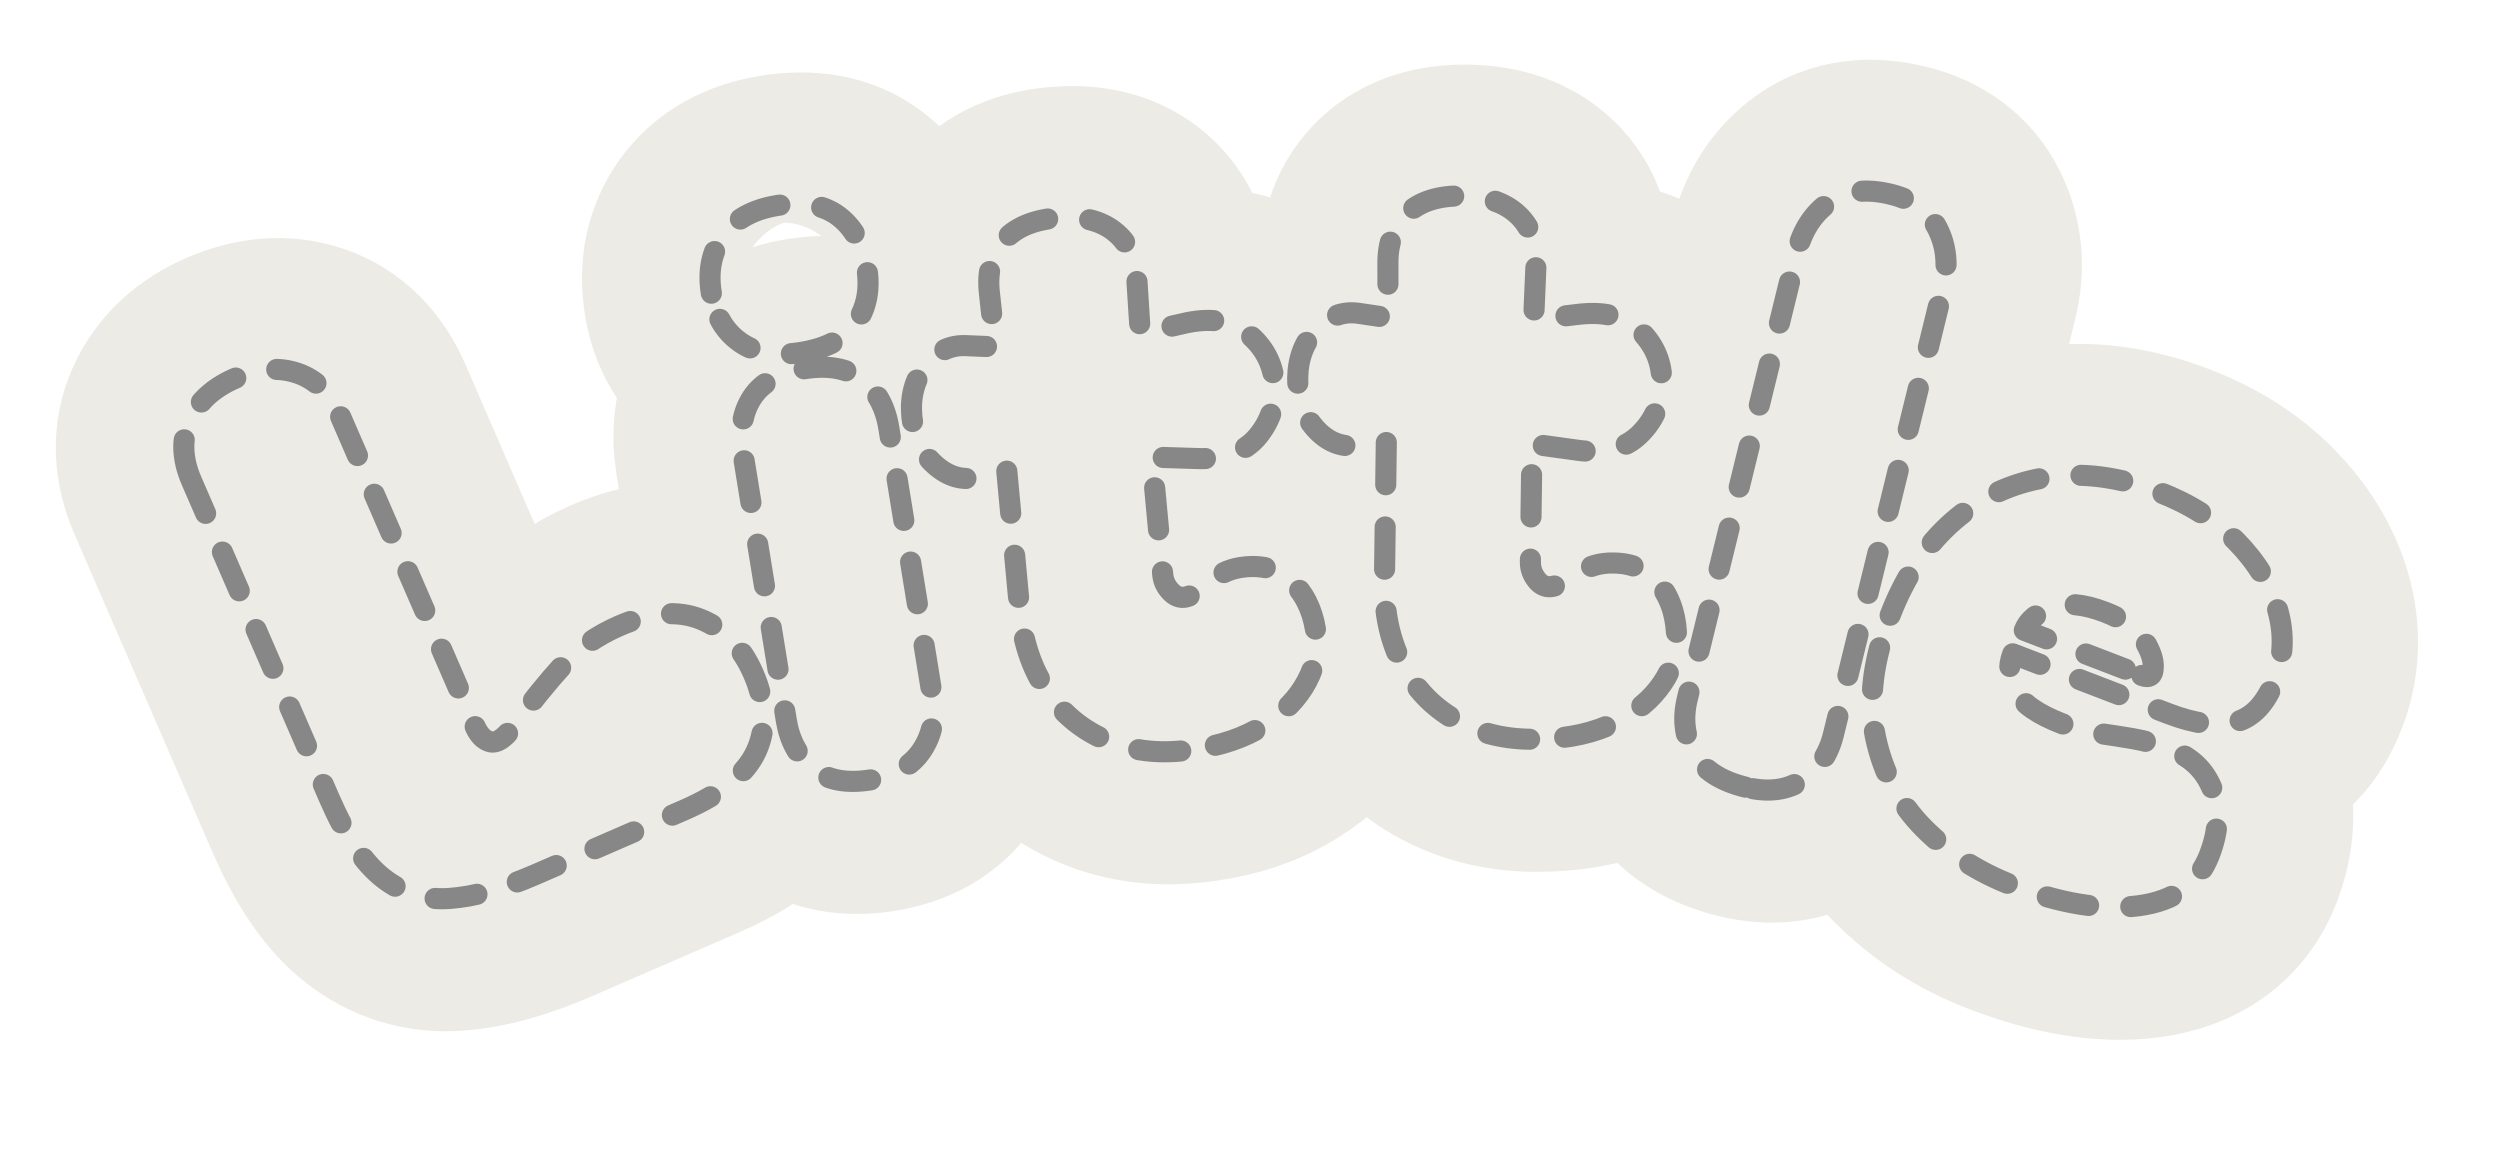 <!--?xml version="1.0" encoding="utf-8"?-->
<svg xmlns="http://www.w3.org/2000/svg" viewBox="0 0 473.653 218.97" xmlns:bx="https://boxy-svg.com" width="473.653px" height="218.97px" style="">
    <defs>
        <path id="path-0" style="fill: none;" d="M 45.667 270.492 C 98.423 231.858 151.816 233.448 200.234 227.752 C 223.765 224.611 239.719 225.995 255.269 225.995 C 283.044 230.731 301.312 234.317 318.501 240.047 C 333.322 245.858 346.551 250.681 359.485 255.855 C 363.142 258.927 375.227 261.215 379.391 262.881 L 381.733 264.052 C 395.356 270.863 409.571 276.806 423.302 283.372" class="cvkQKnxS_0"></path>
        <bx:export>
            <bx:file format="svg"></bx:file>
        </bx:export>
        <path id="path-1" style="fill: none;" d="M 45.667 270.492 C 98.423 231.858 151.816 233.448 200.234 227.752 C 223.765 224.611 239.719 225.995 255.269 225.995 C 283.044 230.731 301.312 234.317 318.501 240.047 C 333.322 245.858 346.551 250.681 359.485 255.855 C 363.142 258.927 375.227 261.215 379.391 262.881 L 381.733 264.052 C 395.356 270.863 409.571 276.806 423.302 283.372" class="cvkQKnxS_1"></path>
    </defs>
    <g transform="matrix(1, 0, 0, 1, -9.53, -60.054)" style="">
        <title>blob</title>
        <path d="M 46.563 151.292 C 44.731 147.073 44.614 143.226 46.214 139.752 C 47.812 136.278 50.676 133.645 54.804 131.853 C 59.115 129.982 63.063 129.659 66.647 130.883 C 70.23 132.107 72.938 134.829 74.77 139.048 L 100.214 197.664 C 100.97 199.408 101.956 200.424 103.172 200.713 C 104.388 201.003 105.792 200.094 107.385 197.985 C 110.816 193.335 113.972 189.43 116.853 186.272 C 119.733 183.114 123.329 180.599 127.641 178.727 C 133.603 176.139 138.775 175.748 143.156 177.552 C 147.537 179.357 150.823 182.782 153.013 187.827 C 155.362 193.239 155.545 198.12 153.563 202.469 C 151.581 206.818 147.012 210.545 139.857 213.651 L 111.513 225.955 C 105.458 228.583 100.104 230.062 95.451 230.392 C 90.797 230.722 86.623 229.455 82.927 226.59 C 79.23 223.725 75.829 218.715 72.723 211.559 Z M 145.038 115.721 C 144.349 111.476 145.099 107.834 147.29 104.794 C 149.481 101.753 152.897 99.856 157.536 99.103 C 162.471 98.302 166.356 98.988 169.191 101.161 C 172.026 103.335 173.789 106.544 174.478 110.788 C 175.151 114.934 174.482 118.462 172.473 121.372 C 170.464 124.281 166.991 126.137 162.056 126.938 C 157.219 127.723 153.338 127.062 150.412 124.954 C 147.486 122.845 145.695 119.768 145.038 115.721 Z M 175.207 207.927 C 170.568 208.68 166.904 207.958 164.217 205.761 C 161.53 203.563 159.874 200.539 159.249 196.69 L 151.027 146.053 C 150.338 141.808 150.928 138.268 152.797 135.432 C 154.667 132.596 157.921 130.801 162.56 130.048 C 167.199 129.295 170.879 129.963 173.6 132.054 C 176.32 134.145 178.009 137.214 178.666 141.261 L 186.937 192.194 C 187.562 196.043 186.873 199.448 184.872 202.407 C 182.87 205.366 179.648 207.206 175.207 207.927 Z M 233.977 202.457 C 228.699 202.949 223.834 202.197 219.38 200.201 C 214.926 198.205 211.297 195.103 208.495 190.895 C 205.693 186.687 204.013 181.596 203.457 175.621 L 201.009 149.335 L 195.553 150.596 C 192.603 151.273 189.867 150.473 187.345 148.197 C 184.823 145.921 183.386 142.892 183.034 139.108 C 182.681 135.324 183.536 132.106 185.599 129.453 C 187.662 126.801 190.206 125.534 193.23 125.654 L 198.826 125.887 L 197.731 115.744 C 197.26 111.771 198.111 108.503 200.283 105.941 C 202.454 103.379 205.83 101.884 210.41 101.457 C 214.99 101.031 218.634 101.871 221.341 103.979 C 224.048 106.087 225.488 109.142 225.66 113.143 L 226.307 123.327 L 234.125 121.545 C 239.427 120.248 243.6 120.839 246.643 123.317 C 249.686 125.795 251.384 128.926 251.736 132.71 C 252.088 136.494 251.023 139.882 248.54 142.875 C 246.056 145.869 242.194 147.258 236.952 147.042 L 228.49 146.776 L 230.563 169.03 C 230.683 170.324 231.24 171.452 232.234 172.414 C 233.227 173.376 234.352 173.598 235.61 173.079 C 237.066 172.542 238.556 171.55 240.078 170.102 C 241.6 168.655 243.656 167.811 246.245 167.569 C 250.128 167.208 253.245 168.324 255.596 170.917 C 257.946 173.51 259.312 176.848 259.692 180.93 C 259.988 184.116 259.153 187.282 257.187 190.428 C 255.22 193.574 252.279 196.234 248.363 198.406 C 244.447 200.578 239.652 201.929 233.977 202.457 Z M 300.069 200.226 C 294.769 200.155 290.011 198.891 285.794 196.434 C 281.576 193.978 278.297 190.508 275.957 186.026 C 273.617 181.545 272.487 176.305 272.568 170.305 L 272.921 143.907 L 267.362 144.583 C 264.356 144.943 261.721 143.857 259.455 141.326 C 257.188 138.796 256.08 135.631 256.131 131.831 C 256.182 128.032 257.374 124.923 259.707 122.503 C 262.039 120.085 264.703 119.095 267.697 119.535 L 273.237 120.359 L 273.223 110.158 C 273.177 106.158 274.369 102.998 276.801 100.68 C 279.231 98.363 282.747 97.235 287.347 97.296 C 291.946 97.358 295.48 98.58 297.949 100.963 C 300.417 103.347 301.524 106.537 301.271 110.534 L 300.834 120.729 L 308.797 119.785 C 314.207 119.058 318.294 120.088 321.057 122.875 C 323.82 125.663 325.176 128.956 325.125 132.755 C 325.074 136.555 323.655 139.812 320.869 142.524 C 318.082 145.238 314.094 146.209 308.904 145.439 L 300.519 144.277 L 300.219 166.625 C 300.201 167.925 300.636 169.106 301.522 170.167 C 302.408 171.229 303.503 171.569 304.809 171.187 C 306.313 170.807 307.899 169.978 309.567 168.7 C 311.234 167.422 313.368 166.801 315.968 166.836 C 319.867 166.888 322.848 168.328 324.911 171.156 C 326.973 173.984 327.976 177.448 327.922 181.547 C 327.879 184.747 326.713 187.807 324.424 190.726 C 322.134 193.646 318.928 195.978 314.804 197.723 C 310.68 199.468 305.768 200.302 300.069 200.226 Z M 340.978 209.307 C 336.219 208.14 332.959 206.002 331.199 202.893 C 329.439 199.785 329.023 196.337 329.952 192.549 L 350.672 108.052 C 351.696 103.876 353.737 100.695 356.795 98.511 C 359.853 96.327 363.761 95.818 368.521 96.984 C 372.794 98.032 375.757 100.226 377.409 103.566 C 379.061 106.906 379.399 110.566 378.423 114.548 L 357.632 199.336 C 356.703 203.124 354.763 205.995 351.813 207.948 C 348.863 209.902 345.251 210.355 340.978 209.307 Z M 368.382 176.734 C 371.215 169.36 375.178 163.437 380.271 158.966 C 385.363 154.495 391.249 151.721 397.93 150.646 C 404.61 149.57 411.731 150.485 419.292 153.39 C 425.173 155.649 430.058 158.758 433.947 162.716 C 437.836 166.675 440.443 170.971 441.77 175.605 C 443.096 180.239 442.934 184.703 441.284 188.996 C 439.563 193.477 437.037 196.149 433.706 197.012 C 430.375 197.875 426.142 197.32 421.008 195.347 L 391.604 184.049 C 390.671 186.476 390.857 188.851 392.161 191.173 C 393.465 193.495 396.404 195.535 400.978 197.292 C 403.311 198.189 405.571 198.789 407.758 199.094 C 409.944 199.398 412.168 199.744 414.43 200.131 C 416.691 200.518 419.129 201.213 421.743 202.217 C 425.477 203.652 428.046 206.166 429.451 209.759 C 430.856 213.352 430.661 217.482 428.868 222.149 C 426.752 227.656 422.279 230.865 415.448 231.776 C 408.617 232.687 400.627 231.385 391.479 227.87 C 385.038 225.395 379.478 221.813 374.799 217.123 C 370.12 212.432 367.056 206.675 365.607 199.852 C 364.158 193.028 365.083 185.322 368.382 176.734 Z M 416.062 188.144 C 417.463 188.682 418.181 188.208 418.216 186.722 C 418.345 185.271 417.744 183.487 416.415 181.37 C 415.086 179.253 412.648 177.512 409.101 176.149 C 404.994 174.571 401.596 174.283 398.908 175.286 C 396.219 176.289 394.516 177.723 393.799 179.59 Z" style="stroke-linecap: round; stroke-linejoin: round; paint-order: fill; fill: none; stroke: rgb(237, 235, 229); stroke-width: 50px;" data-ignore="true"></path>
        <path d="M 45.824 151.175 C 43.992 146.956 43.875 143.109 45.475 139.635 C 47.073 136.161 49.937 133.528 54.065 131.736 C 58.376 129.865 62.324 129.542 65.908 130.766 C 69.491 131.99 72.199 134.712 74.031 138.931 L 99.475 197.547 C 100.231 199.291 101.217 200.307 102.433 200.596 C 103.649 200.886 105.053 199.977 106.646 197.868 C 110.077 193.218 113.233 189.313 116.114 186.155 C 118.994 182.997 122.59 180.482 126.902 178.61 C 132.864 176.022 138.036 175.631 142.417 177.435 C 146.798 179.24 150.084 182.665 152.274 187.71 C 154.623 193.122 154.806 198.003 152.824 202.352 C 150.842 206.701 146.273 210.428 139.118 213.534 L 110.774 225.838 C 104.719 228.466 99.365 229.945 94.712 230.275 C 90.058 230.605 85.884 229.338 82.188 226.473 C 78.491 223.608 75.09 218.598 71.984 211.442 L 45.824 151.175 Z M 144.299 115.604 C 143.61 111.359 144.36 107.717 146.551 104.677 C 148.742 101.636 152.158 99.739 156.797 98.986 C 161.732 98.185 165.617 98.871 168.452 101.044 C 171.287 103.218 173.05 106.427 173.739 110.671 C 174.412 114.817 173.743 118.345 171.734 121.255 C 169.725 124.164 166.252 126.02 161.317 126.821 C 156.48 127.606 152.599 126.945 149.673 124.837 C 146.747 122.728 144.956 119.651 144.299 115.604 Z M 174.468 207.81 C 169.829 208.563 166.165 207.841 163.478 205.644 C 160.791 203.446 159.135 200.422 158.51 196.573 L 150.288 145.936 C 149.599 141.691 150.189 138.151 152.058 135.315 C 153.928 132.479 157.182 130.684 161.821 129.931 C 166.46 129.178 170.14 129.846 172.861 131.937 C 175.581 134.028 177.27 137.097 177.927 141.144 L 186.198 192.077 C 186.823 195.926 186.134 199.331 184.133 202.29 C 182.131 205.249 178.909 207.089 174.468 207.81 Z M 233.238 202.34 C 227.96 202.832 223.095 202.08 218.641 200.084 C 214.187 198.088 210.558 194.986 207.756 190.778 C 204.954 186.57 203.274 181.479 202.718 175.504 L 200.27 149.218 L 194.814 150.479 C 191.864 151.156 189.128 150.356 186.606 148.08 C 184.084 145.804 182.647 142.775 182.295 138.991 C 181.942 135.207 182.797 131.989 184.86 129.336 C 186.923 126.684 189.467 125.417 192.491 125.537 L 198.087 125.77 L 196.992 115.627 C 196.521 111.654 197.372 108.386 199.544 105.824 C 201.715 103.262 205.091 101.767 209.671 101.34 C 214.251 100.914 217.895 101.754 220.602 103.862 C 223.309 105.97 224.749 109.025 224.921 113.026 L 225.568 123.21 L 233.386 121.428 C 238.688 120.131 242.861 120.722 245.904 123.2 C 248.947 125.678 250.645 128.809 250.997 132.593 C 251.349 136.377 250.284 139.765 247.801 142.758 C 245.317 145.752 241.455 147.141 236.213 146.925 L 227.751 146.659 L 229.824 168.913 C 229.944 170.207 230.501 171.335 231.495 172.297 C 232.488 173.259 233.613 173.481 234.871 172.962 C 236.327 172.425 237.817 171.433 239.339 169.985 C 240.861 168.538 242.917 167.694 245.506 167.452 C 249.389 167.091 252.506 168.207 254.857 170.8 C 257.207 173.393 258.573 176.731 258.953 180.813 C 259.249 183.999 258.414 187.165 256.448 190.311 C 254.481 193.457 251.54 196.117 247.624 198.289 C 243.708 200.461 238.913 201.812 233.238 202.34 Z M 299.33 200.109 C 294.03 200.038 289.272 198.774 285.055 196.317 C 280.837 193.861 277.558 190.391 275.218 185.909 C 272.878 181.428 271.748 176.188 271.829 170.188 L 272.182 143.79 L 266.623 144.466 C 263.617 144.826 260.982 143.74 258.716 141.209 C 256.449 138.679 255.341 135.514 255.392 131.714 C 255.443 127.915 256.635 124.806 258.968 122.386 C 261.3 119.968 263.964 118.978 266.958 119.418 L 272.498 120.242 L 272.484 110.041 C 272.438 106.041 273.63 102.881 276.062 100.563 C 278.492 98.246 282.008 97.118 286.608 97.179 C 291.207 97.241 294.741 98.463 297.21 100.846 C 299.678 103.23 300.785 106.42 300.532 110.417 L 300.095 120.612 L 308.058 119.668 C 313.468 118.941 317.555 119.971 320.318 122.758 C 323.081 125.546 324.437 128.839 324.386 132.638 C 324.335 136.438 322.916 139.695 320.13 142.407 C 317.343 145.121 313.355 146.092 308.165 145.322 L 299.78 144.16 L 299.48 166.508 C 299.462 167.808 299.897 168.989 300.783 170.05 C 301.669 171.112 302.764 171.452 304.07 171.07 C 305.574 170.69 307.16 169.861 308.828 168.583 C 310.495 167.305 312.629 166.684 315.229 166.719 C 319.128 166.771 322.109 168.211 324.172 171.039 C 326.234 173.867 327.237 177.331 327.183 181.43 C 327.14 184.63 325.974 187.69 323.685 190.609 C 321.395 193.529 318.189 195.861 314.065 197.606 C 309.941 199.351 305.029 200.185 299.33 200.109 Z M 340.239 209.19 C 335.48 208.023 332.22 205.885 330.46 202.776 C 328.7 199.668 328.284 196.22 329.213 192.432 L 349.933 107.935 C 350.957 103.759 352.998 100.578 356.056 98.394 C 359.114 96.21 363.022 95.701 367.782 96.867 C 372.055 97.915 375.018 100.109 376.67 103.449 C 378.322 106.789 378.66 110.449 377.684 114.431 L 356.893 199.219 C 355.964 203.007 354.024 205.878 351.074 207.831 C 348.124 209.785 344.512 210.238 340.239 209.19 Z M 367.643 176.617 C 370.476 169.243 374.439 163.32 379.532 158.849 C 384.624 154.378 390.51 151.604 397.191 150.529 C 403.871 149.453 410.992 150.368 418.553 153.273 C 424.434 155.532 429.319 158.641 433.208 162.599 C 437.097 166.558 439.704 170.854 441.031 175.488 C 442.357 180.122 442.195 184.586 440.545 188.879 C 438.824 193.36 436.298 196.032 432.967 196.895 C 429.636 197.758 425.403 197.203 420.269 195.23 L 390.865 183.932 C 389.932 186.359 390.118 188.734 391.422 191.056 C 392.726 193.378 395.665 195.418 400.239 197.175 C 402.572 198.072 404.832 198.672 407.019 198.977 C 409.205 199.281 411.429 199.627 413.691 200.014 C 415.952 200.401 418.39 201.096 421.004 202.1 C 424.738 203.535 427.307 206.049 428.712 209.642 C 430.117 213.235 429.922 217.365 428.129 222.032 C 426.013 227.539 421.54 230.748 414.709 231.659 C 407.878 232.57 399.888 231.268 390.74 227.753 C 384.299 225.278 378.739 221.696 374.06 217.006 C 369.381 212.315 366.317 206.558 364.868 199.735 C 363.419 192.911 364.344 185.205 367.643 176.617 Z M 415.323 188.027 C 416.724 188.565 417.442 188.091 417.477 186.605 C 417.606 185.154 417.005 183.37 415.676 181.253 C 414.347 179.136 411.909 177.395 408.362 176.032 C 404.255 174.454 400.857 174.166 398.169 175.169 C 395.48 176.172 393.777 177.606 393.06 179.473 L 415.323 188.027 Z" style="fill: none; stroke-linecap: round; stroke-linejoin: round; stroke-width: 4px; stroke: rgb(135, 135, 135); stroke-dasharray: 8;" data-ignore="true"></path>
    </g>
    <g transform="matrix(1, 0, 0, 1, -9.902, -59.755)" style="">
        <title>contour</title>
        <path d="M 46.563 151.292 C 44.731 147.073 44.614 143.226 46.214 139.752 C 47.812 136.278 50.676 133.645 54.804 131.853 C 59.115 129.982 63.063 129.659 66.647 130.883 C 70.23 132.107 72.938 134.829 74.77 139.048 L 100.214 197.664 C 100.97 199.408 101.956 200.424 103.172 200.713 C 104.388 201.003 105.792 200.094 107.385 197.985 C 110.816 193.335 113.972 189.43 116.853 186.272 C 119.733 183.114 123.329 180.599 127.641 178.727 C 133.603 176.139 138.775 175.748 143.156 177.552 C 147.537 179.357 150.823 182.782 153.013 187.827 C 155.362 193.239 155.545 198.12 153.563 202.469 C 151.581 206.818 147.012 210.545 139.857 213.651 L 111.513 225.955 C 105.458 228.583 100.104 230.062 95.451 230.392 C 90.797 230.722 86.623 229.455 82.927 226.59 C 79.23 223.725 75.829 218.715 72.723 211.559 L 46.563 151.292 Z" style="fill: none; stroke: rgb(61, 31, 3); stroke-width: 16px; stroke-linecap: round; stroke-linejoin: round;" class="cvkQKnxS_2">
            <title>L</title>
        </path>
        <path d="M 145.038 115.721 C 144.349 111.476 145.099 107.834 147.29 104.794 C 149.481 101.753 152.897 99.856 157.536 99.103 C 162.471 98.302 166.356 98.988 169.191 101.161 C 172.026 103.335 173.789 106.544 174.478 110.788 C 175.151 114.934 174.482 118.462 172.473 121.372 C 170.464 124.281 166.991 126.137 162.056 126.938 C 157.219 127.723 153.338 127.062 150.412 124.954 C 147.486 122.845 145.695 119.768 145.038 115.721 Z M 175.207 207.927 C 170.568 208.68 166.904 207.958 164.217 205.761 C 161.53 203.563 159.874 200.539 159.249 196.69 L 151.027 146.053 C 150.338 141.808 150.928 138.268 152.797 135.432 C 154.667 132.596 157.921 130.801 162.56 130.048 C 167.199 129.295 170.879 129.963 173.6 132.054 C 176.32 134.145 178.009 137.214 178.666 141.261 L 186.937 192.194 C 187.562 196.043 186.873 199.448 184.872 202.407 C 182.87 205.366 179.648 207.206 175.207 207.927 Z" style="fill: none; stroke: rgb(61, 31, 3); stroke-width: 16px; stroke-linecap: round; stroke-linejoin: round;" class="cvkQKnxS_3">
            <title>i</title>
        </path>
        <path d="M 233.977 202.457 C 228.699 202.949 223.834 202.197 219.38 200.201 C 214.926 198.205 211.297 195.103 208.495 190.895 C 205.693 186.687 204.013 181.596 203.457 175.621 L 201.009 149.335 L 195.553 150.596 C 192.603 151.273 189.867 150.473 187.345 148.197 C 184.823 145.921 183.386 142.892 183.034 139.108 C 182.681 135.324 183.536 132.106 185.599 129.453 C 187.662 126.801 190.206 125.534 193.23 125.654 L 198.826 125.887 L 197.731 115.744 C 197.26 111.771 198.111 108.503 200.283 105.941 C 202.454 103.379 205.83 101.884 210.41 101.457 C 214.99 101.031 218.634 101.871 221.341 103.979 C 224.048 106.087 225.488 109.142 225.66 113.143 L 226.307 123.327 L 234.125 121.545 C 239.427 120.248 243.6 120.839 246.643 123.317 C 249.686 125.795 251.384 128.926 251.736 132.71 C 252.088 136.494 251.023 139.882 248.54 142.875 C 246.056 145.869 242.194 147.258 236.952 147.042 L 228.49 146.776 L 230.563 169.03 C 230.683 170.324 231.24 171.452 232.234 172.414 C 233.227 173.376 234.352 173.598 235.61 173.079 C 237.066 172.542 238.556 171.55 240.078 170.102 C 241.6 168.655 243.656 167.811 246.245 167.569 C 250.128 167.208 253.245 168.324 255.596 170.917 C 257.946 173.51 259.312 176.848 259.692 180.93 C 259.988 184.116 259.153 187.282 257.187 190.428 C 255.22 193.574 252.279 196.234 248.363 198.406 C 244.447 200.578 239.652 201.929 233.977 202.457 Z" style="fill: none; stroke: rgb(61, 31, 3); stroke-width: 16px; stroke-linecap: round; stroke-linejoin: round;" class="cvkQKnxS_4">
            <title>t1</title>
        </path>
        <path d="M 300.069 200.226 C 294.769 200.155 290.011 198.891 285.794 196.434 C 281.576 193.978 278.297 190.508 275.957 186.026 C 273.617 181.545 272.487 176.305 272.568 170.305 L 272.921 143.907 L 267.362 144.583 C 264.356 144.943 261.721 143.857 259.455 141.326 C 257.188 138.796 256.08 135.631 256.131 131.831 C 256.182 128.032 257.374 124.923 259.707 122.503 C 262.039 120.085 264.703 119.095 267.697 119.535 L 273.237 120.359 L 273.223 110.158 C 273.177 106.158 274.369 102.998 276.801 100.68 C 279.231 98.363 282.747 97.235 287.347 97.296 C 291.946 97.358 295.48 98.58 297.949 100.963 C 300.417 103.347 301.524 106.537 301.271 110.534 L 300.834 120.729 L 308.797 119.785 C 314.207 119.058 318.294 120.088 321.057 122.875 C 323.82 125.663 325.176 128.956 325.125 132.755 C 325.074 136.555 323.655 139.812 320.869 142.524 C 318.082 145.238 314.094 146.209 308.904 145.439 L 300.519 144.277 L 300.219 166.625 C 300.201 167.925 300.636 169.106 301.522 170.167 C 302.408 171.229 303.503 171.569 304.809 171.187 C 306.313 170.807 307.899 169.978 309.567 168.7 C 311.234 167.422 313.368 166.801 315.968 166.836 C 319.867 166.888 322.848 168.328 324.911 171.156 C 326.973 173.984 327.976 177.448 327.922 181.547 C 327.879 184.747 326.713 187.807 324.424 190.726 C 322.134 193.646 318.928 195.978 314.804 197.723 C 310.68 199.468 305.768 200.302 300.069 200.226 Z" style="fill: none; stroke: rgb(61, 31, 3); stroke-width: 16px; stroke-linecap: round; stroke-linejoin: round;" class="cvkQKnxS_5">
            <title>t2</title>
        </path>
        <path d="M 340.978 209.307 C 336.219 208.14 332.959 206.002 331.199 202.893 C 329.439 199.785 329.023 196.337 329.952 192.549 L 350.672 108.052 C 351.696 103.876 353.737 100.695 356.795 98.511 C 359.853 96.327 363.761 95.818 368.521 96.984 C 372.794 98.032 375.757 100.226 377.409 103.566 C 379.061 106.906 379.399 110.566 378.423 114.548 L 357.632 199.336 C 356.703 203.124 354.763 205.995 351.813 207.948 C 348.863 209.902 345.251 210.355 340.978 209.307 Z" style="fill: none; stroke: rgb(61, 31, 3); stroke-width: 16px; stroke-linecap: round; stroke-linejoin: round;" class="cvkQKnxS_6">
            <title>l</title>
        </path>
        <path d="M 368.382 176.734 C 371.215 169.36 375.178 163.437 380.271 158.966 C 385.363 154.495 391.249 151.721 397.93 150.646 C 404.61 149.57 411.731 150.485 419.292 153.39 C 425.173 155.649 430.058 158.758 433.947 162.716 C 437.836 166.675 440.443 170.971 441.77 175.605 C 443.096 180.239 442.934 184.703 441.284 188.996 C 439.563 193.477 437.037 196.149 433.706 197.012 C 430.375 197.875 426.142 197.32 421.008 195.347 L 391.604 184.049 C 390.671 186.476 390.857 188.851 392.161 191.173 C 393.465 193.495 396.404 195.535 400.978 197.292 C 403.311 198.189 405.571 198.789 407.758 199.094 C 409.944 199.398 412.168 199.744 414.43 200.131 C 416.691 200.518 419.129 201.213 421.743 202.217 C 425.477 203.652 428.046 206.166 429.451 209.759 C 430.856 213.352 430.661 217.482 428.868 222.149 C 426.752 227.656 422.279 230.865 415.448 231.776 C 408.617 232.687 400.627 231.385 391.479 227.87 C 385.038 225.395 379.478 221.813 374.799 217.123 C 370.12 212.432 367.056 206.675 365.607 199.852 C 364.158 193.028 365.083 185.322 368.382 176.734 Z M 416.062 188.144 C 417.463 188.682 418.181 188.208 418.216 186.722 C 418.345 185.271 417.744 183.487 416.415 181.37 C 415.086 179.253 412.648 177.512 409.101 176.149 C 404.994 174.571 401.596 174.283 398.908 175.286 C 396.219 176.289 394.516 177.723 393.799 179.59 L 416.062 188.144 Z" style="fill: none; stroke: rgb(61, 31, 3); stroke-width: 16px; stroke-linecap: round; stroke-linejoin: round;" class="cvkQKnxS_7">
            <title>e</title>
        </path>
    </g>
    <g style="" transform="matrix(1, 0, 0, 1, -20.838, -67.724)">
        <title>content</title>
        <path style="fill: none; stroke-linecap: round; stroke-linejoin: round; stroke-width: 21px; stroke: rgb(100, 176, 31);" d="M 67.206 151.259 L 74.619 148.015 L 67.204 155.429 L 77.631 153.343 L 70.449 162.843 L 81.338 161.221 L 73.924 169.331 L 85.508 170.025 L 76.704 176.745 L 88.52 178.367 L 79.716 184.623 L 92.691 186.94 L 83.655 192.732 L 96.398 195.976 L 86.667 200.146 L 99.874 204.084 L 90.374 207.792 C 90.374 207.792 104.045 212.194 103.813 212.194 C 103.581 212.194 93.387 216.133 93.387 216.133 L 116.092 219.145 L 98.02 223.547 L 102.422 227.254 L 113.775 226.096 L 131.153 206.402 L 120.495 223.779 L 135.323 216.596 L 136.944 199.45 L 148.993 194.353 L 142.043 213.816 L 152.932 196.207 L 155.944 204.78 L 148.53 211.267" class="cvkQKnxS_8">
            <title>L</title>
        </path>
        <path style="fill: none; stroke-linecap: round; stroke-linejoin: round; stroke-width: 21px; stroke: rgb(235, 113, 27);" d="M 166.139 119.054 L 173.321 116.967 L 166.601 122.065 L 175.869 119.284 L 169.151 124.846 L 175.638 122.761 M 172.626 149.405 L 177.723 147.551 L 172.395 153.575 L 180.271 151.026 C 180.271 151.026 173.784 158.904 173.552 158.904 C 173.32 158.904 181.662 160.063 181.662 160.063 L 174.943 167.477 L 183.284 169.794 L 175.869 175.123 L 184.674 178.83 L 177.492 183.464 L 185.369 186.245 L 179.113 192.036 L 186.99 194.353 L 179.576 197.829 L 188.38 201.536 C 188.38 201.536 181.43 204.78 181.43 204.548 C 181.43 204.316 186.528 205.243 186.528 205.243" class="cvkQKnxS_9">
            <title>i</title>
        </path>
        <path style="fill: none; stroke-linejoin: round; stroke-linecap: round; stroke-width: 21px; stroke: rgb(63, 166, 202);" d="M 219.933 119.994 L 226.205 119.576 L 219.724 124.593 L 226.832 126.475 L 220.351 132.538 L 227.878 134.21 L 216.378 144.036 L 205.299 143.618 L 205.299 148.015 L 210.943 144.879 L 214.079 144.043 L 233.314 142.364 L 247.321 139.019 L 251.502 139.646 L 253.174 141.946 L 250.875 144.455 C 246.209 139.271 245.612 144.624 245.648 144.664 C 237.562 143.416 217.633 148.015 217.633 148.015 L 230.387 152.399 L 222.233 156.372 L 229.759 160.552 L 223.278 164.943 L 230.805 166.824 L 223.905 172.887 L 231.431 173.724 L 224.742 181.25 L 232.477 180.205 L 225.996 188.568 L 234.567 185.222 L 229.132 194.63 L 238.122 188.776 L 234.986 198.811 L 241.049 191.703 L 241.676 200.275 L 246.066 190.867 L 249.203 199.02 L 252.547 190.24 L 255.892 196.513 L 255.892 187.94 L 260.701 191.494 L 258.819 185.849 L 260.491 188.567" class="cvkQKnxS_10">
            <title>t1</title>
        </path>
        <path style="fill: none; stroke-linejoin: round; stroke-linecap: round; stroke-width: 21px; transform-box: fill-box; transform-origin: 50% 50%; stroke: rgb(242, 183, 63);" d="M 291.224 116.794 L 297.496 116.376 L 291.015 121.393 L 298.123 123.275 L 291.642 129.338 L 299.169 131.01 L 287.669 140.836 L 276.59 140.418 L 276.59 144.815 L 282.234 141.679 L 285.37 140.843 L 304.605 139.164 L 318.612 135.819 L 322.793 136.446 L 324.465 138.746 L 322.166 141.255 C 317.5 136.071 316.903 141.424 316.939 141.464 C 308.853 140.216 288.924 144.815 288.924 144.815 L 301.678 149.199 L 293.916 152.917 L 301.05 157.353 L 294.569 161.745 L 302.096 163.626 L 295.819 169.618 L 302.722 170.527 L 296.241 178.029 L 303.768 177.008 L 298.005 186.13 L 305.858 182.025 L 302.482 192.881 L 309.413 185.579 L 306.9 195.543 L 312.34 188.506 L 313.774 196.776 L 317.357 187.67 L 320.494 195.823 L 323.838 187.043 L 327.183 193.316 L 327.183 184.743 L 331.992 188.297 L 330.086 182.444 L 332.358 184.884" transform="matrix(0.994, 0.113, -0.113, 0.994, 0.016, 0.022)" class="cvkQKnxS_11">
            <title>t2</title>
        </path>
        <path style="stroke-width: 21px; stroke-linecap: round; stroke-linejoin: round; stroke: rgb(72, 57, 94); fill: none;" d="M 374.712 114.43 L 379.994 115.853 L 372.803 116.291 L 379.555 120.539 L 371.433 119.93 L 378.199 126.098 L 369.983 126.512 L 376.657 132.773 L 368.082 133.145 C 368.082 133.145 374.436 138.514 375.034 138.913 C 375.632 139.312 366.341 140.429 366.341 140.429 L 373.4 145.465 L 364.907 146.795 C 364.907 146.795 371.779 151.674 371.978 151.874 C 372.177 152.074 363.164 153.548 363.164 153.548 C 363.164 153.548 369.306 160.498 369.705 160.498 C 370.104 160.498 361.371 160.672 361.371 160.672 L 367.287 169.297 L 359.59 167.796 L 366.356 175.345 L 358.286 174.827 L 364.123 182.298 C 364.123 182.298 356.43 180.846 356.532 180.916 C 356.634 180.986 365.237 189.231 362.661 188.637 L 354.606 188.492 L 361.278 194.392 L 352.639 196.825 L 360.002 200.588 L 351.216 203.152 C 351.216 203.152 358.09 206.728 358.09 206.927 C 358.09 207.126 351.696 206.025 351.696 206.025" class="cvkQKnxS_12">
            <title>l</title>
        </path>
        <path style="fill: none; stroke: rgb(218, 67, 52); stroke-width: 21px; stroke-linecap: round; stroke-linejoin: round;" d="M 441.974 194.927 L 443.297 192.169 C 444.6 191.843 442.425 184.215 442.415 184.218 L 436.218 175.897 L 423.489 169.246 L 411.791 168.171 L 402.248 171.586 L 395.801 176.852 L 392.123 182.69 L 389.019 189.867 L 387.013 195.55 L 386.428 200.577 L 387.073 206.654 C 387.073 206.654 390.021 213.699 390.224 213.699 C 390.427 213.699 393.508 217.71 394.117 217.913 C 394.726 218.116 399.012 222.176 399.012 222.176 L 405.15 225.793 L 415.119 228.503 L 422.689 228.862 L 428.863 228.528 L 431.36 223.406 L 430.058 219.107 L 423.442 217.83 L 412.504 216.577 L 401.054 211.728 C 401.054 211.728 394.81 204.564 394.81 204.361 C 394.81 204.158 391.13 197.366 391.13 197.366 L 394.021 184.947 L 398.198 177.567 L 405.434 173.997 L 412.096 171.227 L 426.487 174.2 L 433.306 180.014 L 440.577 188.457 L 439.514 192.97 L 440.076 194.807" class="cvkQKnxS_13">
            <title>e</title>
        </path>
        <path style="fill: none; stroke-linecap: round; stroke-linejoin: round; stroke: rgb(218, 67, 52); stroke-width: 6px;" d="M 400.53 188.147 L 435.352 201.155 L 431.541 198.396" class="cvkQKnxS_14">
            <title>e-ext</title>
        </path>
    </g>
    <g transform="matrix(1, 0, 0, 1, -9.465, -60.246)" style="">
        <title>text</title>
        <path d="M 46.563 151.292 C 44.731 147.073 44.614 143.226 46.214 139.752 C 47.812 136.278 50.676 133.645 54.804 131.853 C 59.115 129.982 63.063 129.659 66.647 130.883 C 70.23 132.107 72.938 134.829 74.77 139.048 L 100.214 197.664 C 100.97 199.408 101.956 200.424 103.172 200.713 C 104.388 201.003 105.792 200.094 107.385 197.985 C 110.816 193.335 113.972 189.43 116.853 186.272 C 119.733 183.114 123.329 180.599 127.641 178.727 C 133.603 176.139 138.775 175.748 143.156 177.552 C 147.537 179.357 150.823 182.782 153.013 187.827 C 155.362 193.239 155.545 198.12 153.563 202.469 C 151.581 206.818 147.012 210.545 139.857 213.651 L 111.513 225.955 C 105.458 228.583 100.104 230.062 95.451 230.392 C 90.797 230.722 86.623 229.455 82.927 226.59 C 79.23 223.725 75.829 218.715 72.723 211.559 L 46.563 151.292 Z" style="fill: none; stroke-width: 2px; stroke: rgb(100, 176, 31);" class="cvkQKnxS_15">
            <title>L</title>
        </path>
        <path d="M 145.038 115.721 C 144.349 111.476 145.099 107.834 147.29 104.794 C 149.481 101.753 152.897 99.856 157.536 99.103 C 162.471 98.302 166.356 98.988 169.191 101.161 C 172.026 103.335 173.789 106.544 174.478 110.788 C 175.151 114.934 174.482 118.462 172.473 121.372 C 170.464 124.281 166.991 126.137 162.056 126.938 C 157.219 127.723 153.338 127.062 150.412 124.954 C 147.486 122.845 145.695 119.768 145.038 115.721 Z M 175.207 207.927 C 170.568 208.68 166.904 207.958 164.217 205.761 C 161.53 203.563 159.874 200.539 159.249 196.69 L 151.027 146.053 C 150.338 141.808 150.928 138.268 152.797 135.432 C 154.667 132.596 157.921 130.801 162.56 130.048 C 167.199 129.295 170.879 129.963 173.6 132.054 C 176.32 134.145 178.009 137.214 178.666 141.261 L 186.937 192.194 C 187.562 196.043 186.873 199.448 184.872 202.407 C 182.87 205.366 179.648 207.206 175.207 207.927 Z" style="fill: none; stroke-width: 2px; stroke: rgb(235, 113, 27);" class="cvkQKnxS_16">
            <title>i</title>
        </path>
        <path d="M 233.977 202.457 C 228.699 202.949 223.834 202.197 219.38 200.201 C 214.926 198.205 211.297 195.103 208.495 190.895 C 205.693 186.687 204.013 181.596 203.457 175.621 L 201.009 149.335 L 195.553 150.596 C 192.603 151.273 189.867 150.473 187.345 148.197 C 184.823 145.921 183.386 142.892 183.034 139.108 C 182.681 135.324 183.536 132.106 185.599 129.453 C 187.662 126.801 190.206 125.534 193.23 125.654 L 198.826 125.887 L 197.731 115.744 C 197.26 111.771 198.111 108.503 200.283 105.941 C 202.454 103.379 205.83 101.884 210.41 101.457 C 214.99 101.031 218.634 101.871 221.341 103.979 C 224.048 106.087 225.488 109.142 225.66 113.143 L 226.307 123.327 L 234.125 121.545 C 239.427 120.248 243.6 120.839 246.643 123.317 C 249.686 125.795 251.384 128.926 251.736 132.71 C 252.088 136.494 251.023 139.882 248.54 142.875 C 246.056 145.869 242.194 147.258 236.952 147.042 L 228.49 146.776 L 230.563 169.03 C 230.683 170.324 231.24 171.452 232.234 172.414 C 233.227 173.376 234.352 173.598 235.61 173.079 C 237.066 172.542 238.556 171.55 240.078 170.102 C 241.6 168.655 243.656 167.811 246.245 167.569 C 250.128 167.208 253.245 168.324 255.596 170.917 C 257.946 173.51 259.312 176.848 259.692 180.93 C 259.988 184.116 259.153 187.282 257.187 190.428 C 255.22 193.574 252.279 196.234 248.363 198.406 C 244.447 200.578 239.652 201.929 233.977 202.457 Z" style="fill: none; stroke-width: 2px; stroke: rgb(63, 166, 202);" class="cvkQKnxS_17">
            <title>t1</title>
        </path>
        <path d="M 300.069 200.226 C 294.769 200.155 290.011 198.891 285.794 196.434 C 281.576 193.978 278.297 190.508 275.957 186.026 C 273.617 181.545 272.487 176.305 272.568 170.305 L 272.921 143.907 L 267.362 144.583 C 264.356 144.943 261.721 143.857 259.455 141.326 C 257.188 138.796 256.08 135.631 256.131 131.831 C 256.182 128.032 257.374 124.923 259.707 122.503 C 262.039 120.085 264.703 119.095 267.697 119.535 L 273.237 120.359 L 273.223 110.158 C 273.177 106.158 274.369 102.998 276.801 100.68 C 279.231 98.363 282.747 97.235 287.347 97.296 C 291.946 97.358 295.48 98.58 297.949 100.963 C 300.417 103.347 301.524 106.537 301.271 110.534 L 300.834 120.729 L 308.797 119.785 C 314.207 119.058 318.294 120.088 321.057 122.875 C 323.82 125.663 325.176 128.956 325.125 132.755 C 325.074 136.555 323.655 139.812 320.869 142.524 C 318.082 145.238 314.094 146.209 308.904 145.439 L 300.519 144.277 L 300.219 166.625 C 300.201 167.925 300.636 169.106 301.522 170.167 C 302.408 171.229 303.503 171.569 304.809 171.187 C 306.313 170.807 307.899 169.978 309.567 168.7 C 311.234 167.422 313.368 166.801 315.968 166.836 C 319.867 166.888 322.848 168.328 324.911 171.156 C 326.973 173.984 327.976 177.448 327.922 181.547 C 327.879 184.747 326.713 187.807 324.424 190.726 C 322.134 193.646 318.928 195.978 314.804 197.723 C 310.68 199.468 305.768 200.302 300.069 200.226 Z" style="fill: none; stroke-width: 2px; stroke: rgb(242, 183, 63);" class="cvkQKnxS_18">
            <title>t2</title>
        </path>
        <path d="M 340.978 209.307 C 336.219 208.14 332.959 206.002 331.199 202.893 C 329.439 199.785 329.023 196.337 329.952 192.549 L 350.672 108.052 C 351.696 103.876 353.737 100.695 356.795 98.511 C 359.853 96.327 363.761 95.818 368.521 96.984 C 372.794 98.032 375.757 100.226 377.409 103.566 C 379.061 106.906 379.399 110.566 378.423 114.548 L 357.632 199.336 C 356.703 203.124 354.763 205.995 351.813 207.948 C 348.863 209.902 345.251 210.355 340.978 209.307 Z" style="fill: none; stroke-width: 2px; stroke: rgb(72, 57, 94);" class="cvkQKnxS_19">
            <title>l</title>
        </path>
        <path d="M 368.382 176.734 C 371.215 169.36 375.178 163.437 380.271 158.966 C 385.363 154.495 391.249 151.721 397.93 150.646 C 404.61 149.57 411.731 150.485 419.292 153.39 C 425.173 155.649 430.058 158.758 433.947 162.716 C 437.836 166.675 440.443 170.971 441.77 175.605 C 443.096 180.239 442.934 184.703 441.284 188.996 C 439.563 193.477 437.037 196.149 433.706 197.012 C 430.375 197.875 426.142 197.32 421.008 195.347 L 391.604 184.049 C 390.671 186.476 390.857 188.851 392.161 191.173 C 393.465 193.495 396.404 195.535 400.978 197.292 C 403.311 198.189 405.571 198.789 407.758 199.094 C 409.944 199.398 412.168 199.744 414.43 200.131 C 416.691 200.518 419.129 201.213 421.743 202.217 C 425.477 203.652 428.046 206.166 429.451 209.759 C 430.856 213.352 430.661 217.482 428.868 222.149 C 426.752 227.656 422.279 230.865 415.448 231.776 C 408.617 232.687 400.627 231.385 391.479 227.87 C 385.038 225.395 379.478 221.813 374.799 217.123 C 370.12 212.432 367.056 206.675 365.607 199.852 C 364.158 193.028 365.083 185.322 368.382 176.734 Z M 416.062 188.144 C 417.463 188.682 418.181 188.208 418.216 186.722 C 418.345 185.271 417.744 183.487 416.415 181.37 C 415.086 179.253 412.648 177.512 409.101 176.149 C 404.994 174.571 401.596 174.283 398.908 175.286 C 396.219 176.289 394.516 177.723 393.799 179.59 L 416.062 188.144 Z" style="fill: none; stroke-width: 2px; stroke: rgb(218, 67, 52);" class="cvkQKnxS_20">
            <title>e</title>
        </path>
    </g>
<style data-made-with="vivus-instant">.cvkQKnxS_0{stroke-dasharray:397 399;stroke-dashoffset:398;animation:cvkQKnxS_draw_0 15900ms linear 0ms infinite,cvkQKnxS_fade 15900ms linear 0ms infinite;}.cvkQKnxS_1{stroke-dasharray:397 399;stroke-dashoffset:398;animation:cvkQKnxS_draw_1 15900ms linear 0ms infinite,cvkQKnxS_fade 15900ms linear 0ms infinite;}.cvkQKnxS_2{stroke-dasharray:359 361;stroke-dashoffset:360;animation:cvkQKnxS_draw_2 15900ms linear 0ms infinite,cvkQKnxS_fade 15900ms linear 0ms infinite;}.cvkQKnxS_3{stroke-dasharray:286 288;stroke-dashoffset:287;animation:cvkQKnxS_draw_3 15900ms linear 0ms infinite,cvkQKnxS_fade 15900ms linear 0ms infinite;}.cvkQKnxS_4{stroke-dasharray:351 353;stroke-dashoffset:352;animation:cvkQKnxS_draw_4 15900ms linear 0ms infinite,cvkQKnxS_fade 15900ms linear 0ms infinite;}.cvkQKnxS_5{stroke-dasharray:351 353;stroke-dashoffset:352;animation:cvkQKnxS_draw_5 15900ms linear 0ms infinite,cvkQKnxS_fade 15900ms linear 0ms infinite;}.cvkQKnxS_6{stroke-dasharray:266 268;stroke-dashoffset:267;animation:cvkQKnxS_draw_6 15900ms linear 0ms infinite,cvkQKnxS_fade 15900ms linear 0ms infinite;}.cvkQKnxS_7{stroke-dasharray:394 396;stroke-dashoffset:395;animation:cvkQKnxS_draw_7 15900ms linear 0ms infinite,cvkQKnxS_fade 15900ms linear 0ms infinite;}.cvkQKnxS_8{stroke-dasharray:418 420;stroke-dashoffset:419;animation:cvkQKnxS_draw_8 15900ms linear 0ms infinite,cvkQKnxS_fade 15900ms linear 0ms infinite;}.cvkQKnxS_9{stroke-dasharray:183 185;stroke-dashoffset:184;animation:cvkQKnxS_draw_9 15900ms linear 0ms infinite,cvkQKnxS_fade 15900ms linear 0ms infinite;}.cvkQKnxS_10{stroke-dasharray:370 372;stroke-dashoffset:371;animation:cvkQKnxS_draw_10 15900ms linear 0ms infinite,cvkQKnxS_fade 15900ms linear 0ms infinite;}.cvkQKnxS_11{stroke-dasharray:366 368;stroke-dashoffset:367;animation:cvkQKnxS_draw_11 15900ms linear 0ms infinite,cvkQKnxS_fade 15900ms linear 0ms infinite;}.cvkQKnxS_12{stroke-dasharray:257 259;stroke-dashoffset:258;animation:cvkQKnxS_draw_12 15900ms linear 0ms infinite,cvkQKnxS_fade 15900ms linear 0ms infinite;}.cvkQKnxS_13{stroke-dasharray:286 288;stroke-dashoffset:287;animation:cvkQKnxS_draw_13 15900ms linear 0ms infinite,cvkQKnxS_fade 15900ms linear 0ms infinite;}.cvkQKnxS_14{stroke-dasharray:42 44;stroke-dashoffset:43;animation:cvkQKnxS_draw_14 15900ms linear 0ms infinite,cvkQKnxS_fade 15900ms linear 0ms infinite;}.cvkQKnxS_15{stroke-dasharray:359 361;stroke-dashoffset:360;animation:cvkQKnxS_draw_15 15900ms linear 0ms infinite,cvkQKnxS_fade 15900ms linear 0ms infinite;}.cvkQKnxS_16{stroke-dasharray:286 288;stroke-dashoffset:287;animation:cvkQKnxS_draw_16 15900ms linear 0ms infinite,cvkQKnxS_fade 15900ms linear 0ms infinite;}.cvkQKnxS_17{stroke-dasharray:351 353;stroke-dashoffset:352;animation:cvkQKnxS_draw_17 15900ms linear 0ms infinite,cvkQKnxS_fade 15900ms linear 0ms infinite;}.cvkQKnxS_18{stroke-dasharray:351 353;stroke-dashoffset:352;animation:cvkQKnxS_draw_18 15900ms linear 0ms infinite,cvkQKnxS_fade 15900ms linear 0ms infinite;}.cvkQKnxS_19{stroke-dasharray:266 268;stroke-dashoffset:267;animation:cvkQKnxS_draw_19 15900ms linear 0ms infinite,cvkQKnxS_fade 15900ms linear 0ms infinite;}.cvkQKnxS_20{stroke-dasharray:394 396;stroke-dashoffset:395;animation:cvkQKnxS_draw_20 15900ms linear 0ms infinite,cvkQKnxS_fade 15900ms linear 0ms infinite;}@keyframes cvkQKnxS_draw{100%{stroke-dashoffset:0;}}@keyframes cvkQKnxS_fade{0%{stroke-opacity:1;}99.371%{stroke-opacity:1;}100%{stroke-opacity:0;}}@keyframes cvkQKnxS_draw_0{5.031%{stroke-dashoffset: 398}9.481%{ stroke-dashoffset: 0;}100%{ stroke-dashoffset: 0;}}@keyframes cvkQKnxS_draw_1{9.481%{stroke-dashoffset: 398}13.93%{ stroke-dashoffset: 0;}100%{ stroke-dashoffset: 0;}}@keyframes cvkQKnxS_draw_2{13.93%{stroke-dashoffset: 360}17.955%{ stroke-dashoffset: 0;}100%{ stroke-dashoffset: 0;}}@keyframes cvkQKnxS_draw_3{17.955%{stroke-dashoffset: 287}21.163%{ stroke-dashoffset: 0;}100%{ stroke-dashoffset: 0;}}@keyframes cvkQKnxS_draw_4{21.163%{stroke-dashoffset: 352}25.098%{ stroke-dashoffset: 0;}100%{ stroke-dashoffset: 0;}}@keyframes cvkQKnxS_draw_5{25.098%{stroke-dashoffset: 352}29.033%{ stroke-dashoffset: 0;}100%{ stroke-dashoffset: 0;}}@keyframes cvkQKnxS_draw_6{29.033%{stroke-dashoffset: 267}32.018%{ stroke-dashoffset: 0;}100%{ stroke-dashoffset: 0;}}@keyframes cvkQKnxS_draw_7{32.018%{stroke-dashoffset: 395}36.434%{ stroke-dashoffset: 0;}100%{ stroke-dashoffset: 0;}}@keyframes cvkQKnxS_draw_8{36.434%{stroke-dashoffset: 419}41.118%{ stroke-dashoffset: 0;}100%{ stroke-dashoffset: 0;}}@keyframes cvkQKnxS_draw_9{41.118%{stroke-dashoffset: 184}43.175%{ stroke-dashoffset: 0;}100%{ stroke-dashoffset: 0;}}@keyframes cvkQKnxS_draw_10{43.175%{stroke-dashoffset: 371}47.323%{ stroke-dashoffset: 0;}100%{ stroke-dashoffset: 0;}}@keyframes cvkQKnxS_draw_11{47.323%{stroke-dashoffset: 367}51.426%{ stroke-dashoffset: 0;}100%{ stroke-dashoffset: 0;}}@keyframes cvkQKnxS_draw_12{51.426%{stroke-dashoffset: 258}54.31%{ stroke-dashoffset: 0;}100%{ stroke-dashoffset: 0;}}@keyframes cvkQKnxS_draw_13{54.31%{stroke-dashoffset: 287}57.518%{ stroke-dashoffset: 0;}100%{ stroke-dashoffset: 0;}}@keyframes cvkQKnxS_draw_14{57.518%{stroke-dashoffset: 43}57.999%{ stroke-dashoffset: 0;}100%{ stroke-dashoffset: 0;}}@keyframes cvkQKnxS_draw_15{57.999%{stroke-dashoffset: 360}62.024%{ stroke-dashoffset: 0;}100%{ stroke-dashoffset: 0;}}@keyframes cvkQKnxS_draw_16{62.024%{stroke-dashoffset: 287}65.232%{ stroke-dashoffset: 0;}100%{ stroke-dashoffset: 0;}}@keyframes cvkQKnxS_draw_17{65.232%{stroke-dashoffset: 352}69.167%{ stroke-dashoffset: 0;}100%{ stroke-dashoffset: 0;}}@keyframes cvkQKnxS_draw_18{69.167%{stroke-dashoffset: 352}73.102%{ stroke-dashoffset: 0;}100%{ stroke-dashoffset: 0;}}@keyframes cvkQKnxS_draw_19{73.102%{stroke-dashoffset: 267}76.087%{ stroke-dashoffset: 0;}100%{ stroke-dashoffset: 0;}}@keyframes cvkQKnxS_draw_20{76.087%{stroke-dashoffset: 395}80.503%{ stroke-dashoffset: 0;}100%{ stroke-dashoffset: 0;}}</style></svg>